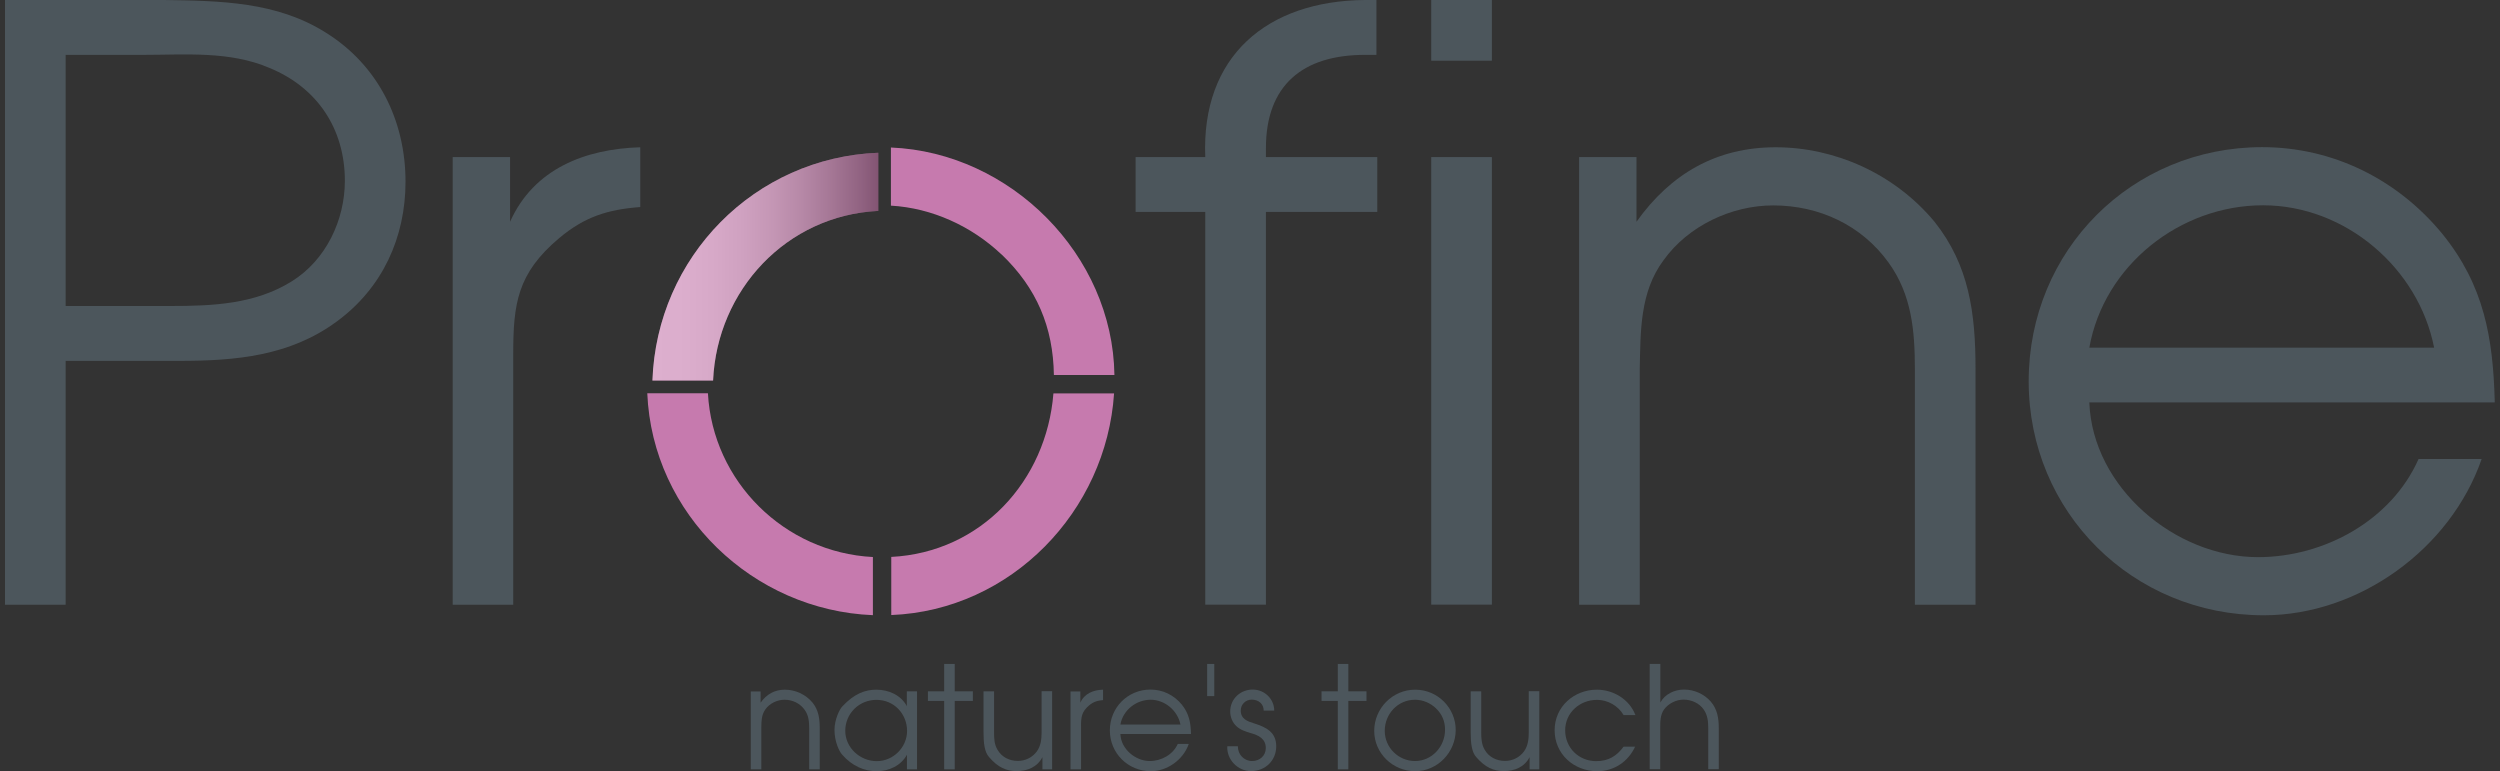 <svg xmlns="http://www.w3.org/2000/svg" width="389" height="120" viewBox="0 0 389 120" fill="none"><rect x="0" y="0" width="389" height="120" fill="#333333" stroke="none"/><g clip-path="url(#clip0_29557_788)"><path d="M0.776 0H25.497C34.296 0.127 43.077 0.255 50.728 5.096C58.89 10.193 63.098 18.838 63.098 28.266C63.098 36.93 59.527 44.811 52.386 50.035C45.117 55.386 36.719 56.151 27.92 56.151H10.213V94.1H0.776V0ZM26.39 47.614C33.021 47.614 39.634 47.359 45.372 43.792C50.728 40.479 53.661 34.236 53.661 28.139C53.661 19.985 49.325 13.614 41.947 10.575C35.699 7.899 28.813 8.536 22.328 8.536H10.213V47.614H26.39Z" fill="#4C565C"></path><path d="M70.439 24.444H79.366V34.509C83.064 26.228 91.098 23.17 99.624 22.915V32.216C94.523 32.598 90.952 33.745 86.999 37.057C80.495 42.536 79.858 47.25 79.858 55.131V94.1H70.439V24.444Z" fill="#4C565C"></path><path d="M187.54 32.98H176.701V24.444H187.54C186.903 8.791 197.105 0.127 212.389 0H214.174V8.536H212.389C202.716 8.536 196.977 13.25 196.977 23.043V24.444H214.302V32.98H196.977V94.082H187.54V32.98Z" fill="#4C565C"></path><path d="M222.7 0H232.136V9.446H222.7V0ZM222.7 24.444H232.136V94.082H222.7V24.444Z" fill="#4C565C"></path><path d="M245.708 24.444H254.635V34.509C259.99 26.992 267.132 22.915 276.295 22.915C285.458 22.915 294.767 26.992 301.016 34.509C306.372 41.262 307.392 48.633 307.392 57.425V94.1H297.955V57.425C297.955 51.436 297.445 45.83 293.875 40.88C289.666 35.019 283.035 31.961 275.912 31.961C269.409 31.961 262.668 35.146 258.843 40.498C255.145 45.466 255.272 51.582 255.145 57.425V94.1H245.708V24.444Z" fill="#4C565C"></path><path d="M325.099 62.63C325.609 75.88 338.471 86.692 351.35 86.692C361.661 86.692 372.118 80.959 376.326 71.421H386.145C381.3 85.418 367.035 95.738 352.243 95.738C331.858 95.738 315.663 79.703 315.663 59.318C315.663 38.932 331.712 22.897 351.988 22.897C362.955 22.897 373.011 27.866 380.024 36.384C386.528 44.411 387.931 52.547 388.186 62.612H325.117L325.099 62.63ZM378.749 54.094C376.326 41.735 364.977 31.943 352.115 31.943C339.254 31.943 327.395 41.244 325.099 54.094H378.749Z" fill="#4C565C"></path><path d="M155.842 39.587C161.326 44.829 163.876 50.927 163.985 58.353H173.404C173.149 39.66 157.245 23.716 138.627 22.952V31.998C145.021 32.362 151.197 35.201 155.824 39.587H155.842Z" fill="#C67AAE"></path><path d="M110.153 61.192H100.717C101.5 80.012 117.185 94.974 135.822 95.72V86.674C122.067 85.964 110.9 74.934 110.153 61.192Z" fill="#C67AAE"></path><path d="M136.659 32.817V23.771C117.385 24.499 102.192 40.024 101.518 59.208H110.955C111.592 45.121 122.377 33.526 136.659 32.817Z" fill="#C67AAE"></path><path d="M138.682 86.674V95.701C157.336 94.955 172.147 79.557 173.349 61.21H163.913C162.838 74.825 152.673 85.946 138.682 86.656V86.674Z" fill="#C67AAE"></path><path d="M116.802 107.587H118.351V109.334C119.28 108.024 120.519 107.314 122.122 107.314C123.725 107.314 125.346 108.024 126.439 109.334C127.368 110.517 127.55 111.791 127.55 113.32V119.709H125.911V113.32C125.911 112.283 125.82 111.3 125.2 110.444C124.472 109.425 123.306 108.879 122.067 108.879C120.938 108.879 119.753 109.443 119.098 110.372C118.46 111.245 118.478 112.301 118.46 113.32V119.709H116.82V107.569L116.802 107.587Z" fill="#4C565C"></path><path d="M142.707 119.709H141.122V117.434C140.193 119.145 138.317 120 136.404 120C134.491 120 132.597 119.199 131.048 117.434C130.593 116.942 129.846 115.413 129.846 113.575C129.846 111.955 130.665 110.281 131.103 109.88C132.943 107.914 134.655 107.314 136.349 107.314C138.262 107.314 140.193 108.151 141.104 109.88V107.569H142.689V119.709H142.707ZM131.522 113.702C131.522 116.36 133.835 118.435 136.422 118.435C139.009 118.435 141.14 116.269 141.14 113.739C141.14 111.063 139.1 108.897 136.386 108.897C133.671 108.897 131.522 111.027 131.522 113.721V113.702Z" fill="#4C565C"></path><path d="M146.916 109.061H144.383V107.569H146.916V103.31H148.555V107.569H151.379V109.061H148.555V119.709H146.916V109.061Z" fill="#4C565C"></path><path d="M163.748 119.709H162.2V117.816C161.398 119.363 159.868 119.982 158.174 119.982C156.625 119.982 155.277 119.418 153.911 117.816C153.182 117.033 153.037 115.577 153.037 113.975V107.569H154.676V113.975C154.676 114.904 154.713 115.832 155.204 116.651C155.86 117.798 157.044 118.398 158.374 118.398C159.558 118.398 160.633 117.87 161.344 116.906C161.963 116.032 162.072 114.995 162.072 113.957V107.55H163.712V119.691L163.748 119.709Z" fill="#4C565C"></path><path d="M166.554 107.587H168.102V109.334C168.74 107.896 170.143 107.35 171.636 107.314V108.934C170.744 109.007 170.124 109.207 169.45 109.771C168.321 110.736 168.211 111.555 168.211 112.92V119.709H166.572V107.569L166.554 107.587Z" fill="#4C565C"></path><path d="M174.332 114.23C174.424 116.542 176.664 118.417 178.905 118.417C180.708 118.417 182.53 117.415 183.259 115.759H184.971C184.133 118.198 181.638 120 179.069 120C175.517 120 172.693 117.197 172.693 113.648C172.693 110.099 175.48 107.296 179.014 107.296C180.927 107.296 182.676 108.151 183.896 109.644C185.026 111.045 185.281 112.465 185.317 114.212H174.314L174.332 114.23ZM183.678 112.738C183.259 110.59 181.273 108.879 179.032 108.879C176.792 108.879 174.733 110.499 174.332 112.738H183.678Z" fill="#4C565C"></path><path d="M187.832 103.31H188.943V108.315H187.832V103.31Z" fill="#4C565C"></path><path d="M192.623 116.141C192.586 117.379 193.57 118.417 194.827 118.417C196.011 118.417 196.958 117.597 196.958 116.396C196.958 114.94 195.811 114.394 194.608 114.066C193.825 113.83 193.005 113.575 192.404 113.011C191.766 112.428 191.42 111.573 191.42 110.699C191.42 108.734 193.023 107.296 194.918 107.296C196.813 107.296 198.27 108.806 198.27 110.572H196.63C196.63 109.498 195.811 108.861 194.754 108.861C193.825 108.861 193.06 109.607 193.06 110.554C193.06 111.882 194.116 112.246 195.191 112.574C197.013 113.156 198.58 113.921 198.58 116.123C198.58 118.326 196.904 119.982 194.645 119.982C192.586 119.982 190.856 118.18 190.965 116.123H192.604L192.623 116.141Z" fill="#4C565C"></path><path d="M208.162 109.061H205.63V107.569H208.162V103.31H209.802V107.569H212.625V109.061H209.802V119.709H208.162V109.061Z" fill="#4C565C"></path><path d="M226.507 113.575C226.507 117.033 223.701 120 220.204 120C216.706 120 213.828 117.197 213.828 113.721C213.828 110.244 216.651 107.314 220.204 107.314C223.756 107.314 226.507 110.208 226.507 113.575ZM215.467 113.721C215.467 116.323 217.599 118.417 220.186 118.417C222.772 118.417 224.849 116.196 224.849 113.557C224.849 112.228 224.394 111.136 223.428 110.208C222.572 109.389 221.388 108.879 220.186 108.879C217.508 108.879 215.467 111.081 215.467 113.721Z" fill="#4C565C"></path><path d="M239.551 119.709H238.002V117.816C237.201 119.363 235.67 119.982 233.976 119.982C232.428 119.982 231.098 119.418 229.713 117.816C228.985 117.033 228.839 115.577 228.839 113.975V107.569H230.478V113.975C230.478 114.904 230.533 115.832 231.007 116.651C231.663 117.798 232.847 118.398 234.177 118.398C235.361 118.398 236.435 117.87 237.146 116.906C237.765 116.032 237.875 114.995 237.875 113.957V107.55H239.514V119.691L239.551 119.709Z" fill="#4C565C"></path><path d="M254.434 116.16C253.341 118.526 251.155 120 248.532 120C244.906 120 241.9 117.343 241.9 113.63C241.9 109.917 244.961 107.314 248.477 107.314C251.046 107.314 253.541 108.825 254.47 111.263H252.63C251.792 109.826 250.171 108.897 248.495 108.897C245.817 108.897 243.54 110.899 243.54 113.63C243.54 116.36 245.653 118.435 248.368 118.435C250.262 118.435 251.556 117.652 252.63 116.178H254.452L254.434 116.16Z" fill="#4C565C"></path><path d="M256.711 103.31H258.351V109.316C259.061 107.987 260.573 107.296 262.031 107.296C263.615 107.296 265.127 107.969 266.184 109.152C267.222 110.353 267.441 111.755 267.441 113.302V119.691H265.802V113.302C265.802 112.246 265.71 111.282 265.091 110.39C264.381 109.389 263.178 108.861 261.958 108.861C260.828 108.861 259.644 109.443 258.952 110.353C258.332 111.191 258.332 112.283 258.332 113.302V119.691H256.693V103.291L256.711 103.31Z" fill="#4C565C"></path><path style="mix-blend-mode:multiply" opacity="0.4" d="M136.659 32.817V23.771C117.385 24.499 102.192 40.024 101.518 59.208H110.955C111.592 45.121 122.377 33.526 136.659 32.817Z" fill="url(#paint0_linear_29557_788)"></path></g><defs><linearGradient id="paint0_linear_29557_788" x1="101.536" y1="41.499" x2="136.659" y2="41.499" gradientUnits="userSpaceOnUse"><stop stop-color="white"></stop><stop offset="0.14" stop-color="#FBFBFB"></stop><stop offset="0.27" stop-color="#EFEFEF"></stop><stop offset="0.4" stop-color="#DCDCDC"></stop><stop offset="0.53" stop-color="#C1C1C0"></stop><stop offset="0.66" stop-color="#9E9E9D"></stop><stop offset="0.79" stop-color="#737372"></stop><stop offset="0.92" stop-color="#414140"></stop><stop offset="1" stop-color="#1D1D1B"></stop></linearGradient><clipPath id="clip0_29557_788"><rect width="387.391" height="120" fill="white" transform="translate(0.776)"></rect></clipPath></defs></svg>